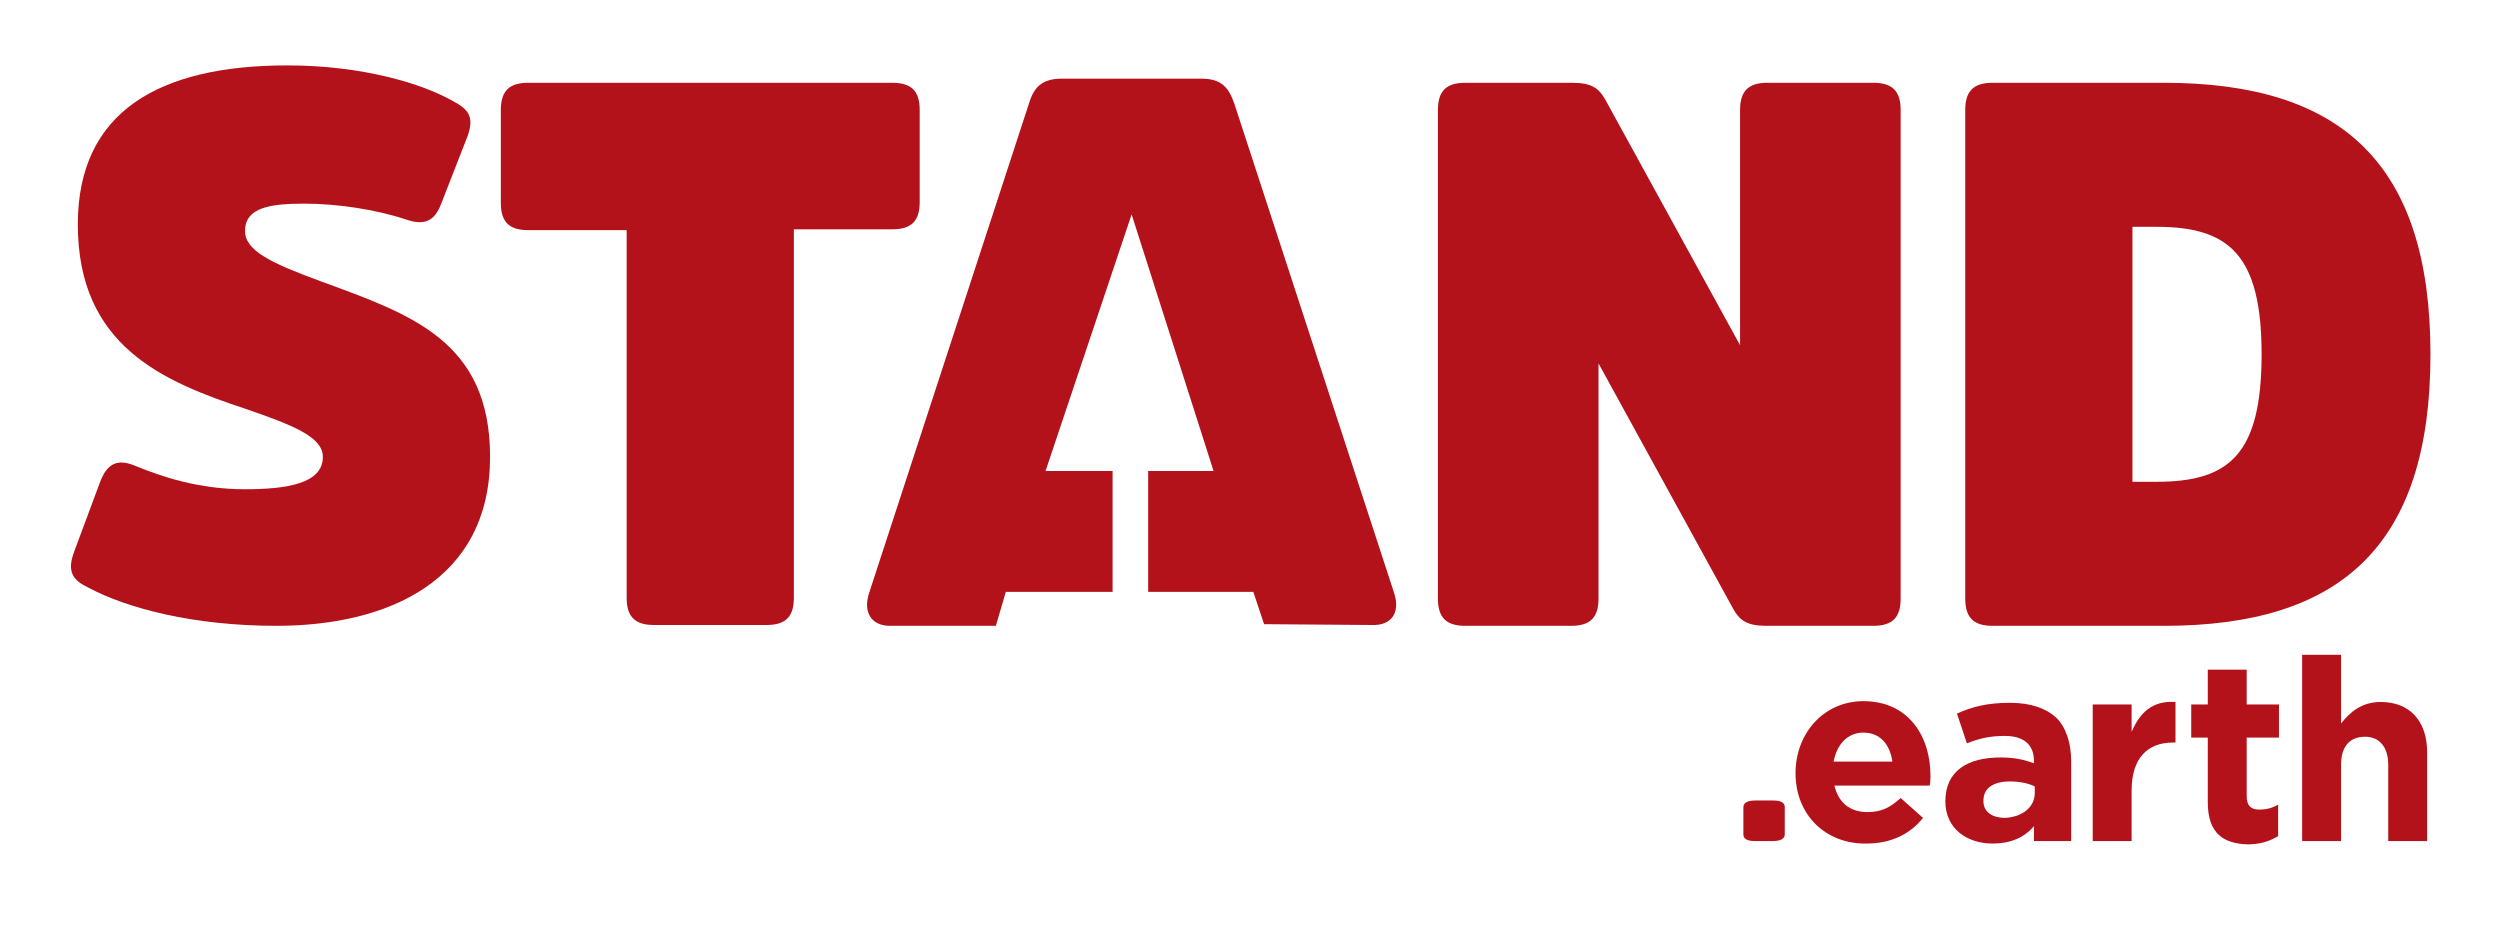 <svg xmlns="http://www.w3.org/2000/svg" xmlns:xlink="http://www.w3.org/1999/xlink" id="Layer_1" x="0px" y="0px" viewBox="0 0 302 112" style="enable-background:new 0 0 302 112;" xml:space="preserve"> <style type="text/css"> .st0{fill:#A95153;stroke:#BE2026;stroke-width:0.25;stroke-miterlimit:10;} .st1{fill:#A95153;stroke:#EC1D34;stroke-miterlimit:10;} .st2{fill:#B4121B;} </style> <path class="st0" d="M13.1,57.9"></path> <path class="st1" d="M13.2,57.9"></path> <path class="st0" d="M17.3,87.4"></path> <g> <g> <path class="st2" d="M216.9,93.4L216.9,93.4c0-4.8,3.4-8.7,8.2-8.7c5.5,0,8.1,4.3,8.1,9c0,0.4,0,0.8-0.1,1.2h-11.5 c0.5,2.1,1.9,3.2,4,3.2c1.6,0,2.7-0.5,4-1.7l2.7,2.4c-1.5,1.9-3.8,3.1-6.8,3.1C220.6,102,216.9,98.5,216.9,93.4 M228.6,92 c-0.3-2.1-1.5-3.5-3.5-3.5c-1.9,0-3.2,1.4-3.6,3.5H228.6z"></path> <path class="st2" d="M235,96.8L235,96.8c0-3.7,2.7-5.3,6.7-5.3c1.7,0,2.9,0.3,4,0.7v-0.3c0-1.9-1.2-3-3.5-3 c-1.8,0-3.1,0.3-4.6,0.9l-1.2-3.6c1.8-0.8,3.6-1.3,6.4-1.3c2.6,0,4.4,0.7,5.6,1.8c1.2,1.2,1.8,3.1,1.8,5.3v9.6h-4.5v-1.8 c-1.1,1.3-2.7,2.1-5,2.1C237.6,101.9,235,100.1,235,96.8 M245.8,95.8V95c-0.8-0.4-1.9-0.6-3-0.6c-2,0-3.2,0.8-3.2,2.3v0.1 c0,1.3,1.1,2,2.6,2C244.3,98.7,245.8,97.5,245.8,95.8"></path> <path class="st2" d="M252.8,85.1h4.7v3.3c1-2.3,2.5-3.8,5.3-3.6v4.9h-0.3c-3.1,0-5,1.9-5,5.8v6.1h-4.7V85.1z"></path> <path class="st2" d="M266.7,96.9v-7.8h-2v-4h2v-4.2h4.7v4.2h3.9v4h-3.9v7.1c0,1.1,0.5,1.6,1.5,1.6c0.9,0,1.6-0.2,2.3-0.6v3.8 c-1,0.6-2.1,1-3.7,1C268.6,101.9,266.7,100.7,266.7,96.9"></path> <path class="st2" d="M278.1,79.1h4.7v8.3c1.1-1.4,2.5-2.6,4.8-2.6c3.5,0,5.6,2.3,5.6,6.1v10.7h-4.7v-9.2c0-2.2-1.1-3.4-2.8-3.4 c-1.8,0-2.9,1.1-2.9,3.4v9.2h-4.7V79.1z"></path> <g> <path class="st2" d="M214.2,96.7c1,0,1.4,0.3,1.4,0.8v3.3c0,0.5-0.5,0.8-1.4,0.8H212c-1,0-1.4-0.3-1.4-0.8v-3.3 c0-0.5,0.5-0.8,1.4-0.8H214.2z"></path> </g> </g> <g> <path class="st2" d="M33.4,75.6c-10,0-18-2.1-22.7-4.6c-1.9-0.9-2.6-1.9-1.8-4.2l3.2-8.6c0.8-2.1,2-2.9,4.3-1.9 c3.2,1.3,7.6,2.8,13.2,2.8c5.1,0,9.4-0.7,9.4-3.9c0-2.4-3.5-3.8-9.3-5.8c-10-3.3-20.3-7.6-20.3-22.3c0-13.6,9.8-19.2,25.3-19.2 c9.1,0,16.3,2.2,20,4.3c1.9,1,2.6,1.9,1.8,4.2l-3.2,8.2c-0.8,2.1-2,2.7-4.3,1.9c-3.6-1.2-8.3-1.9-12.2-1.9c-4,0-7.2,0.4-7.2,3.3 c0,2.4,3.2,3.9,9.2,6.1c10.9,4,20.4,7.2,20.4,21.2C59.2,70.1,46.9,75.6,33.4,75.6"></path> <path class="st2" d="M60.5,13.3c0-2.3,1-3.3,3.3-3.3h44c2.3,0,3.3,1,3.3,3.3v11.1c0,2.3-1,3.3-3.3,3.3H95.9v44.5 c0,2.3-1,3.3-3.3,3.3H79c-2.3,0-3.3-1-3.3-3.3V27.8H63.8c-2.3,0-3.3-1-3.3-3.3C60.5,24.5,60.5,13.3,60.5,13.3z"></path> <path class="st2" d="M229.6,72.3c0,2.3-1,3.3-3.3,3.3h-12.9c-2.3,0-3.2-0.6-4-2l-16.3-29.7v28.4c0,2.3-1,3.3-3.3,3.3H177 c-2.3,0-3.3-1-3.3-3.3v-59c0-2.3,1-3.3,3.3-3.3h12.9c2.3,0,3.2,0.6,4,2l16.3,29.7V13.3c0-2.3,1-3.3,3.3-3.3h12.8 c2.3,0,3.3,1,3.3,3.3V72.3z"></path> <path class="st2" d="M240.7,75.6c-2.3,0-3.3-1-3.3-3.3v-59c0-2.3,1-3.3,3.3-3.3h20.7c21.4,0,32.2,9.7,32.2,32.8 s-10.8,32.8-32.2,32.8H240.7z M257.6,27.4v30.8h2.9c8.7,0,12.7-3.2,12.7-15.4c0-12.1-4-15.4-12.7-15.4 C260.5,27.4,257.6,27.4,257.6,27.4z"></path> <path class="st2" d="M168.4,71.6l-19.3-59.1c-0.7-2-1.6-3-4-3h-16.8c-2.4,0-3.4,1-4,3L105,71.6c-0.8,2.4,0.3,4,2.5,4h12.8l1.2-4.1 h12.9V56.9h-8.1l10.4-31l0,0l0,0l9.9,31h-7.9v14.6h12.7l1.3,3.9l13,0.1C168.1,75.6,169.2,74,168.4,71.6"></path> </g> </g> </svg>